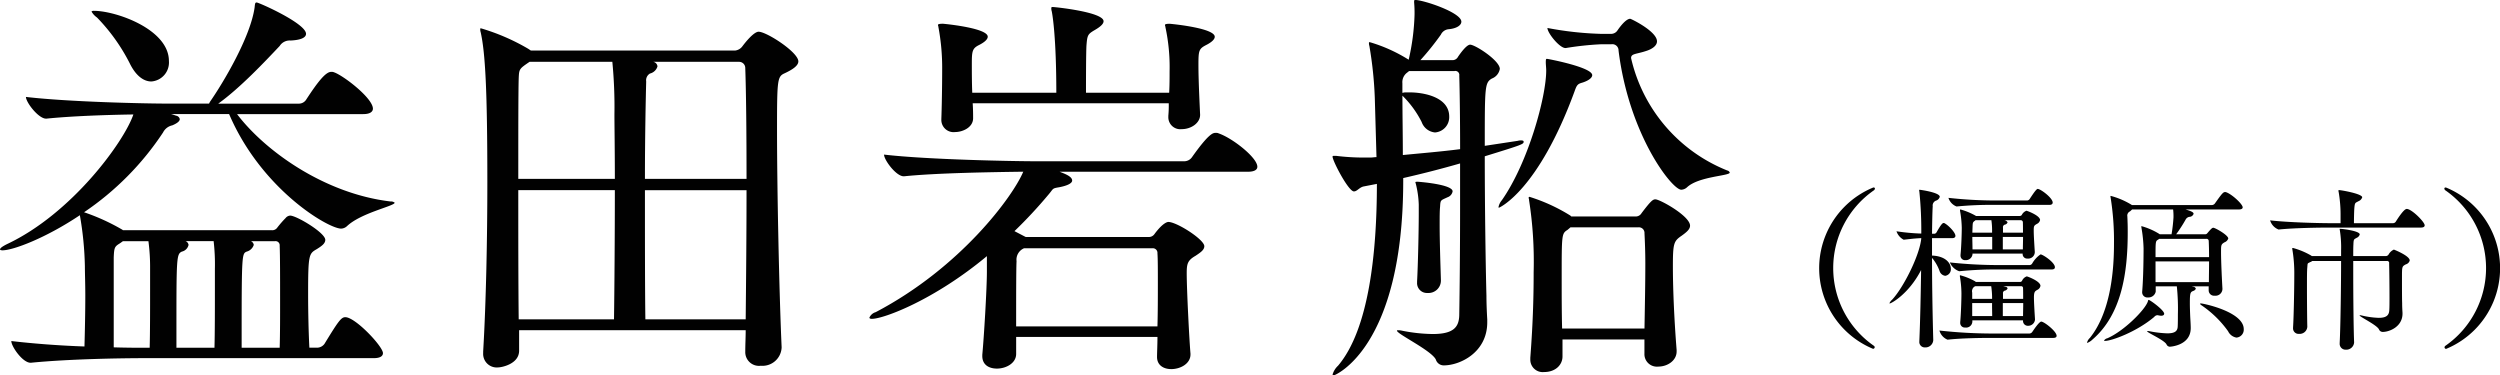 <svg xmlns="http://www.w3.org/2000/svg" width="426.156" height="64" viewBox="0 0 426.156 64">
  <defs>
    <style>
      .cls-1 {
        fill: #010101;
        fill-rule: evenodd;
      }
    </style>
  </defs>
  <path id="maintitle-txt02.svg_png_maintitle-txt02.png" data-name="maintitle-txt02.svg,png/maintitle-txt02.png" class="cls-1" d="M495.624,403.562c-11.4-1.354-21.521-8.765-26.153-14.893h21.521c1.282,0,1.639-.5,1.639-0.927,0-1.781-4.989-5.629-6.628-6.2a1.057,1.057,0,0,0-.5-0.071c-0.927,0-2.281,1.71-4.276,4.775a1.48,1.48,0,0,1-1.211.641H466.264c3.777-2.708,8.053-7.269,10.476-9.834a2.011,2.011,0,0,1,1.852-.926c1.568-.072,2.637-0.428,2.637-1.14,0-1.782-8.052-5.345-8.409-5.345-0.285,0-.285.214-0.356,0.855-0.713,5.06-5.345,12.827-7.625,16.1l-0.142.285h-6.77c-4.062,0-17.174-.285-24.442-1.14,0,0.926,2.137,3.7,3.42,3.7h0.071c4.2-.427,10.048-0.641,14.823-0.712-1.568,4.632-10.476,16.888-21.521,22.09-0.855.428-1.211,0.713-1.211,0.927,0,0.071.142,0.142,0.427,0.142,1.782,0,7.34-2.066,13.183-5.986a56.122,56.122,0,0,1,.855,8.694c0,1.212.072,2.993,0.072,4.988,0,2.851-.072,6.129-0.143,8.694-4.276-.142-8.836-0.5-12.47-0.926,0,0.926,1.924,3.7,3.278,3.7h0.071c6.413-.641,15.463-0.784,19.454-0.784h38.979c1.212,0,1.568-.427,1.568-0.855,0-1.14-4.7-6.128-6.414-6.128-0.712,0-1.211.713-3.563,4.561a1.585,1.585,0,0,1-1.211.641H481.8c-0.142-2.708-.214-6.2-0.214-9.193,0-6.769.143-6.841,1.5-7.624,0.784-.5,1.425-0.927,1.425-1.568,0-1.212-4.917-4.133-5.986-4.133a1.089,1.089,0,0,0-.784.427,17.007,17.007,0,0,0-1.425,1.639,1.043,1.043,0,0,1-.926.428H450.017l-0.071-.071a35.394,35.394,0,0,0-6.556-2.993A49,49,0,0,0,456.858,391.8a2.29,2.29,0,0,1,1.568-1.211q1.283-.536,1.282-1.069a0.75,0.75,0,0,0-.57-0.57c-0.285-.072-0.57-0.214-0.926-0.285h9.905c5.487,12.826,16.889,19.525,19.1,19.525a1.543,1.543,0,0,0,1-.428c2.422-2.28,8.123-3.42,8.123-3.99A1.024,1.024,0,0,0,495.624,403.562ZM476.74,428.5h-6.485v-2.565c0-13.469.071-13.469,0.855-13.825a1.74,1.74,0,0,0,1.211-1.14,0.8,0.8,0,0,0-.5-0.641h4.133a0.706,0.706,0,0,1,.784.783c0.071,1.711.071,5.274,0.071,9.193C476.811,423.087,476.811,426.08,476.74,428.5Zm-11.046-13.468v3.492c0,3.278,0,7.482-.071,9.976h-6.485v-2.494c0-12.9,0-13.468.927-13.9a1.5,1.5,0,0,0,1.14-1.14,0.807,0.807,0,0,0-.5-0.641h4.775A34.234,34.234,0,0,1,465.694,415.035Zm-11.045-.071v3.42c0,3.349,0,7.625-.071,10.119h-0.57c-1.283,0-3.207,0-5.559-.071V413.111c0.072-1.71.143-1.853,1.069-2.423l0.5-.356h4.347A33.64,33.64,0,0,1,454.649,414.964Zm-9.549-43.9c-0.285,0-.427.072-0.427,0.143a3.111,3.111,0,0,0,.926,1,31.819,31.819,0,0,1,5.558,7.768c1.069,2.209,2.423,3.135,3.706,3.135a3.239,3.239,0,0,0,2.993-3.492C457.856,374.2,448.806,371.067,445.1,371.067Zm113.285,3.563c-0.5,0-1.425.713-2.779,2.494a1.758,1.758,0,0,1-1.211.713H519.548l-0.427-.285a35.776,35.776,0,0,0-8.053-3.492c-0.142,0-.142,0-0.142.143a1.4,1.4,0,0,0,.071.5c0.784,3.491,1.14,9.833,1.14,25.582,0,9.406-.213,20.452-0.712,28.86v0.285a2.315,2.315,0,0,0,2.565,2.423c0.57,0,3.563-.57,3.563-2.85V425.51h38.623c0,1.211-.071,2.423-0.071,3.563v0.071a2.338,2.338,0,0,0,2.636,2.423A3.271,3.271,0,0,0,562.3,428.5V428.36c-0.427-9.548-.783-26.936-0.783-37.126,0-8.623.071-8.979,1.354-9.549,1.354-.641,2.28-1.283,2.28-2C565.155,378.122,559.739,374.63,558.385,374.63Zm-2.066,27.008c0,7.2-.072,15.036-0.143,22.019h-17.1C539,418.455,539,409.762,539,401.638h17.317Zm-22.447,0c0,7.838-.072,16.96-0.143,22.019H517.482c-0.071-6.413-.071-14.608-0.071-22.019h16.461Zm22.447-1.924H539c0-7.269.143-13.825,0.214-16.6a1.341,1.341,0,0,1,.642-1.354,1.768,1.768,0,0,0,1.282-1.211,0.875,0.875,0,0,0-.712-0.784h14.608a1.05,1.05,0,0,1,1.069,1.069C556.247,384.82,556.319,391.8,556.319,399.714Zm-22.447,0H517.411c0-7.91,0-14.68.071-17.1,0.071-1.639.071-1.639,1.853-2.85h14.109a80.036,80.036,0,0,1,.356,8.979C533.8,390.593,533.872,394.726,533.872,399.714Zm102.9-7.768a1.059,1.059,0,0,0-.5-0.071c-0.427,0-1.14.071-4.062,4.2a1.615,1.615,0,0,1-1.282.641H605.84c-4.062,0-18.813-.285-26.081-1.14,0,0.926,2.066,3.7,3.349,3.7h0.071c5.487-.57,15.179-0.712,20.31-0.784-1.711,4.134-10.618,16.319-25.155,23.944a1.7,1.7,0,0,0-1.069.926q0,0.214.427,0.214c2,0,10.618-3.207,19.6-10.689v2.637c0,2.921-.5,11.187-0.784,14.18v0.214c0,1.5,1.14,2.138,2.494,2.138,1.568,0,3.278-.926,3.278-2.494V426.65h24.086c0,1.425-.071,2.637-0.071,3.421,0,1.425,1.14,2.066,2.423,2.066,1.567,0,3.278-.926,3.278-2.494V429.5c-0.214-2.494-.642-10.974-0.642-13.682,0-1.639.143-2.209,1.5-2.993,0.855-.57,1.5-1,1.5-1.639,0-1.14-4.7-4.133-6.128-4.133-0.071,0-.855,0-2.423,2.137a1.167,1.167,0,0,1-1,.428H603.916l-0.285-.143-1.639-.855a79.126,79.126,0,0,0,5.772-6.2c0.927-1.069.57-1.069,1.853-1.283,1.5-.285,2.209-0.713,2.209-1.14,0-.641-1-1.069-2.138-1.5h32.067c1.283,0,1.639-.427,1.639-0.855C643.394,396.08,639.119,392.73,636.767,391.946Zm-8.266-18.67c-0.855,0-.855.143-0.855,0.214,0,0.143.071,0.214,0.071,0.356a32.469,32.469,0,0,1,.713,7.554c0,1.14,0,2.352-.072,3.634h-14.18c0-6.983.071-7.7,0.071-7.91,0.142-1.924.214-2.066,1.425-2.779,0.855-.5,1.5-1,1.5-1.5,0-1.568-8.267-2.423-8.623-2.423-0.214,0-.285,0-0.285.214a1.613,1.613,0,0,0,.071.5c0.143,0.641.784,4.56,0.784,13.895H594.795c-0.071-1.781-.071-3.634-0.071-4.917,0-2.138.071-2.636,1.211-3.206,1-.5,1.5-1,1.5-1.426,0-1.425-6.769-2.137-7.624-2.209-0.855,0-.855.143-0.855,0.214,0,0.143.071,0.214,0.071,0.356a37.456,37.456,0,0,1,.641,7.269c0,2.708-.071,6.7-0.142,8.409v0.213a2.086,2.086,0,0,0,2.351,2c1.283,0,3.064-.784,3.064-2.352V389.31c0-.5,0-1.425-0.071-2.494h33.421a18.806,18.806,0,0,1-.071,2.138v0.213a2.039,2.039,0,0,0,2.28,2.067c1.639,0,3.136-1.069,3.136-2.423V388.74c-0.072-1.568-.285-5.844-0.285-8.409,0-2.494.071-2.779,1.282-3.42,1-.5,1.5-1,1.5-1.426C636.126,374.06,629.356,373.348,628.5,373.276Zm-2.138,51.593H602.277c0-4.276,0-9.977.071-11.117a2.109,2.109,0,0,1,1.283-2.209h21.877a0.786,0.786,0,0,1,.855.855c0.071,0.927.071,2.922,0.071,5.2S626.434,422.517,626.363,424.869Zm56.22-1.14c-0.071-1.141-.142-2.78-0.142-4.062-0.143-5.416-.285-15.606-0.285-23.8,6.485-2,6.627-2.067,6.627-2.494q0-.215-0.427-0.214a1.782,1.782,0,0,0-.571.071l-5.629.855c0-10.119,0-10.76,1.211-11.473a2.147,2.147,0,0,0,1.354-1.639c0-1.425-4.2-4.133-5.059-4.133-0.642,0-1.782,1.639-2.067,2.067a1.056,1.056,0,0,1-.855.57h-5.558a46.492,46.492,0,0,0,3.492-4.347,1.616,1.616,0,0,1,1.354-.926c1.425-.143,2.137-0.713,2.137-1.283,0-1.568-6.484-3.706-7.91-3.706-0.071,0-.142.072-0.142,0.286v0.142a20.114,20.114,0,0,1,.071,2.138,38.358,38.358,0,0,1-1,7.625,26.358,26.358,0,0,0-6.628-2.993,0.116,0.116,0,0,0-.142.142,1.4,1.4,0,0,0,.071.5,66,66,0,0,1,.926,8.908l0.286,10.047c-0.357,0-.713.072-1,0.072h-1.069a38.124,38.124,0,0,1-4.774-.285h-0.428c-0.143,0-.214,0-0.214.142,0,0.713,2.708,5.915,3.634,5.915,0.571,0,.927-0.713,1.711-0.855l2.209-.428c0,11.687-1.354,24.8-6.627,31a3.331,3.331,0,0,0-.927,1.5,0.179,0.179,0,0,0,.214.142c0.143,0,11.829-4.632,11.829-33.207v-0.428c3.136-.712,6.485-1.567,9.692-2.494v7.7c0,7.055-.072,13.967-0.143,18.243-0.071,1.853-.855,3.135-4.489,3.135a27.727,27.727,0,0,1-5.274-.57,2.459,2.459,0,0,0-.641-0.071c-0.142,0-.214,0-0.214.071,0,0.57,5.844,3.35,6.627,4.917a1.4,1.4,0,0,0,1.354,1c2.78,0,7.411-2.209,7.411-7.34v-0.427Zm32.281,5.2c-0.427-5.345-.641-10.547-0.641-14.253,0-3.99.143-4.346,1.5-5.273,0.784-.57,1.426-1.069,1.426-1.71,0-1.639-5.131-4.489-5.915-4.489-0.427,0-.784.285-2.351,2.351a1.13,1.13,0,0,1-.927.57H696.907l-0.143-.142a29.947,29.947,0,0,0-6.983-3.207,0.154,0.154,0,0,0-.143.143c0,0.142.072,0.213,0.072,0.427a67.82,67.82,0,0,1,.783,12.257c0,3.42-.071,8.124-0.57,14.608V430.5a2.116,2.116,0,0,0,2.352,2.138c2,0,3.135-1.283,3.135-2.637v-2.921h13.967V429.5a2.127,2.127,0,0,0,2.352,2.209c1.639,0,3.135-1.069,3.135-2.566v-0.213Zm-19.525-3.706c-0.071-2.85-.071-5.7-0.071-8.551,0-7.554,0-7.625,1-8.266l0.5-.428h11.544a0.954,0.954,0,0,1,1.069,1c0.072,1.425.143,3.206,0.143,5.2,0,3.206-.071,6.983-0.143,11.045H695.339Zm8.409-48.457a1.062,1.062,0,0,1,1.211,1.069c1.782,14.4,9.122,23.73,10.689,23.73a1.539,1.539,0,0,0,1-.428c2-1.853,7.268-1.924,7.268-2.494a0.554,0.554,0,0,0-.427-0.356A27.157,27.157,0,0,1,707.1,379.12c0-.784.855-0.642,2.565-1.212,0.927-.285,1.853-0.855,1.853-1.639,0-1.71-4.418-3.848-4.561-3.848s-0.783,0-2.137,1.924a1.313,1.313,0,0,1-1,.642h-2a56.569,56.569,0,0,1-8.979-1c0,0.855,2.067,3.42,3.064,3.42h0.071a51.758,51.758,0,0,1,5.986-.641h1.782Zm-26.723,4.561a0.68,0.68,0,0,1,.784.784c0.071,2.494.143,7.2,0.143,12.541-3.35.428-6.841,0.713-9.763,1,0-3.42-.071-6.983-0.071-10.119a16.942,16.942,0,0,1,3.278,4.489,2.68,2.68,0,0,0,2.28,1.782A2.614,2.614,0,0,0,676.1,389.1c0-3.349-4.347-4.133-6.77-4.133h-0.713c-0.213,0-.356.071-0.5,0.071V383.4a2.017,2.017,0,0,1,.784-1.781l0.356-.285h7.767Zm7.554,23.3c0.071,0,6.7-2.922,12.9-19.882,0.356-1,.5-1.211,1.283-1.425,1.14-.356,1.71-0.855,1.71-1.283,0-1.354-7.554-2.779-7.7-2.779s-0.214,0-.214.57c0,0.428.071,0.927,0.071,1.425,0,4.49-3.064,15.678-7.553,22.091a2.551,2.551,0,0,0-.57,1.14C684.508,404.56,684.508,404.631,684.579,404.631Zm-9.9,12.328c-0.072-2.494-.214-6.414-0.214-9.407,0-1.282,0-2.351.071-3.064,0.071-1.211.071-1.069,1.283-1.639a1.291,1.291,0,0,0,.855-1c0-1.212-5.843-1.639-5.915-1.639-0.356,0-.427,0-0.427.142,0,0.071.071,0.143,0.071,0.214a16.46,16.46,0,0,1,.5,3.563v1.5c0,3.065-.143,9.05-0.285,11.545v0.213a1.68,1.68,0,0,0,1.781,1.782,2.121,2.121,0,0,0,2.281-2.067v-0.142Zm73.952,11.462a0.363,0.363,0,0,0-.18-0.27,16.13,16.13,0,0,1,0-26.455,0.418,0.418,0,0,0,.21-0.33q0-.18-0.27-0.18a14.874,14.874,0,0,0-.06,27.5A0.277,0.277,0,0,0,748.626,428.421Zm25.939-12.088a1.383,1.383,0,0,0-.84.78,0.422,0.422,0,0,1-.36.18h-7.5l-0.15-.12a10.526,10.526,0,0,0-2.52-1.02c-0.06,0-.06.03-0.06,0.09v0.09a17.856,17.856,0,0,1,.27,2.94c0,1.109-.09,3.719-0.21,4.859v0.12a0.786,0.786,0,0,0,.87.81,1.062,1.062,0,0,0,1.2-.99v-0.24h8.638v0.06a0.817,0.817,0,0,0,.87.87,1.154,1.154,0,0,0,1.17-1.05v-0.06c-0.06-.96-0.18-2.82-0.18-3.689,0-.96.15-1.08,0.57-1.32a0.925,0.925,0,0,0,.54-0.69C776.875,417.143,774.655,416.333,774.565,416.333Zm-0.06-11.188a1.442,1.442,0,0,0-.81.72,0.422,0.422,0,0,1-.36.18H765.9l-0.15-.09a11.481,11.481,0,0,0-2.49-1.02c-0.06,0-.09.03-0.09,0.12v0.09a18.231,18.231,0,0,1,.3,2.91c0,1.109-.09,3.449-0.21,4.589v0.12a0.763,0.763,0,0,0,.84.81,1.137,1.137,0,0,0,1.2-.99v-0.12h8.548v0.03a0.763,0.763,0,0,0,.84.81,1.117,1.117,0,0,0,1.23-1.08v-0.06c-0.06-.96-0.18-2.73-0.18-3.6,0-.809.03-0.869,0.54-1.169a0.935,0.935,0,0,0,.54-0.66C776.815,405.955,774.6,405.145,774.505,405.145Zm-13.978,2.13a0.225,0.225,0,0,0-.15-0.03c-0.15,0-.359.06-1.2,1.559a0.53,0.53,0,0,1-.33.27H758.4c0.03-2.069.06-3.749,0.12-4.679a0.889,0.889,0,0,1,.63-0.99,0.933,0.933,0,0,0,.57-0.63c0-.749-3.36-1.2-3.45-1.2a0.075,0.075,0,0,0-.06.09,0.586,0.586,0,0,0,.03.21,64.966,64.966,0,0,1,.33,7.168,34.724,34.724,0,0,1-4.229-.39,2.541,2.541,0,0,0,1.23,1.44h0.03c1.5-.18,2.159-0.24,2.969-0.27-0.24,2.88-3.059,8.459-4.979,10.5a1.707,1.707,0,0,0-.45.6c0,0.03.03,0.03,0.06,0.03,0.27,0,3.269-1.649,5.339-5.7-0.06,4.11-.15,8.579-0.3,12.058v0.09a0.931,0.931,0,0,0,.99,1.05,1.325,1.325,0,0,0,1.38-1.23v-0.03c-0.12-4.439-.21-9.628-0.21-14.007a7.48,7.48,0,0,1,1.29,2.249,1.162,1.162,0,0,0,.959.81,1.117,1.117,0,0,0,.96-1.2c0-.959-0.9-2.159-3.209-2.249v-2.97h3.449c0.42,0,.54-0.21.54-0.39C762.387,408.8,761.067,407.515,760.527,407.275Zm16.5,16.767c-0.39,0-1.44,1.62-1.53,1.74a0.643,0.643,0,0,1-.48.3H768.6a82.4,82.4,0,0,1-8.938-.51,2.374,2.374,0,0,0,1.379,1.559h0.03c2.43-.27,5.849-0.3,7.379-0.3h10.588c0.48,0,.6-0.18.6-0.36C779.634,425.692,777.505,424.042,777.025,424.042Zm-0.6-22.616c-0.18,0-.48.33-1.38,1.709a0.558,0.558,0,0,1-.45.27h-5.339a73.5,73.5,0,0,1-8.069-.45,2.306,2.306,0,0,0,1.38,1.47h0.03a61.026,61.026,0,0,1,6.539-.27H778.4c0.45,0,.57-0.21.57-0.39C778.974,402.955,776.905,401.426,776.425,401.426Zm0.48,11.158a4.612,4.612,0,0,0-1.44,1.56,0.554,0.554,0,0,1-.42.269h-5.279a77.434,77.434,0,0,1-8.339-.449,2.715,2.715,0,0,0,1.59,1.5h0.03a61.625,61.625,0,0,1,6.6-.3h9.118c0.45,0,.57-0.18.57-0.39C779.334,413.934,777.265,412.584,776.905,412.584Zm-2.97,8.308c0,0.78-.03,1.56-0.03,2.22h-3.449v-2.22h3.479Zm-5.279,2.22h-3.419v-2.22h3.389C768.626,421.612,768.656,422.482,768.656,423.112Zm5.249-13.5c0,0.75-.03,1.5-0.03,2.13h-3.419v-2.13h3.449Zm-5.249,2.13H765.3c0-.66-0.03-1.44-0.03-2.13h3.389v2.13Zm-0.03,8.429h-3.389v-1.05a0.969,0.969,0,0,1,.36-1.02l0.18-.09h2.7a13.527,13.527,0,0,1,.15,1.8v0.36Zm5.309,0h-3.449v-0.9a0.437,0.437,0,0,1,.36-0.51,0.646,0.646,0,0,0,.42-0.36,0.347,0.347,0,0,0-.3-0.27l-0.45-.12h3.059a0.313,0.313,0,0,1,.33.33C773.935,418.763,773.935,419.423,773.935,420.173Zm-5.309-11.279h-3.359c0-.39.03-0.719,0.03-0.959,0.03-.72.03-0.81,0.36-1.05l0.15-.12h2.7a11.687,11.687,0,0,1,.12,1.649v0.48Zm5.279,0h-3.419v-0.869a0.437,0.437,0,0,1,.36-0.51,0.6,0.6,0,0,0,.42-0.39,0.748,0.748,0,0,0-.6-0.36h2.849a0.363,0.363,0,0,1,.36.36C773.905,407.545,773.905,408.205,773.905,408.894Zm33.99,9.6c-0.09-1.59-.24-4.649-0.24-6.269,0-1.23,0-1.32.57-1.68a1.058,1.058,0,0,0,.66-0.66c0-.57-2.22-1.829-2.55-1.829-0.18,0-.33.12-1.019,0.929a0.44,0.44,0,0,1-.39.18h-4.92a24.752,24.752,0,0,0,1.59-2.459,0.924,0.924,0,0,1,.63-0.51,0.768,0.768,0,0,0,.75-0.51c0-.27-0.36-0.45-1.38-0.75h9.089c0.51,0,.659-0.18.659-0.36,0-.54-1.8-2.219-2.819-2.579a0.381,0.381,0,0,0-.18-0.03c-0.33,0-.57.3-1.74,1.949a0.668,0.668,0,0,1-.51.27H792.478l-0.09-.06a13.16,13.16,0,0,0-3.51-1.5,0.049,0.049,0,0,0-.06.06,0.844,0.844,0,0,0,.03.24,46.478,46.478,0,0,1,.57,7.919c0,5.939-.99,12.118-4.109,15.987a1.661,1.661,0,0,0-.48.78,0.049,0.049,0,0,0,.06.06,2.6,2.6,0,0,0,.87-0.57c4.979-4.289,6-11.428,6-18.237,0-.629,0-1.259-0.03-1.889,0-.27-0.03-0.69-0.03-0.84a0.781,0.781,0,0,1,.45-0.87l0.36-.33H799.5a10.17,10.17,0,0,1,.06,1.38,27.1,27.1,0,0,1-.329,2.849h-2.01l-0.18-.12a11.556,11.556,0,0,0-2.91-1.259,0.075,0.075,0,0,0-.06.09c0,0.06.03,0.09,0.03,0.18a23.713,23.713,0,0,1,.36,3.509c0,1.29-.03,5.009-0.24,7.409v0.09a0.883,0.883,0,0,0,.99.87,1.258,1.258,0,0,0,1.32-.99v-0.9h3.6a36.834,36.834,0,0,1,.18,4.8c0,0.72,0,1.47-.03,2.04-0.03.81-.51,1.17-1.769,1.17a18.122,18.122,0,0,1-3.03-.36,1.615,1.615,0,0,0-.33-0.03c-0.06,0-.09,0-0.09.03,0,0.24,2.82,1.439,3.3,2.219a0.645,0.645,0,0,0,.57.42c0.06,0,3.569-.18,3.569-3.179,0-.6-0.06-1.41-0.09-2.01-0.03-.81-0.06-1.53-0.06-2.19,0-1.829.09-1.919,0.57-2.129a0.662,0.662,0,0,0,.45-0.39,0.513,0.513,0,0,0-.45-0.33l-0.24-.06h2.879v0.69a0.915,0.915,0,0,0,1.02.9,1.183,1.183,0,0,0,1.32-1.05v-0.09Zm-2.28-4.709c0,1.169-.03,2.429-0.03,3.539H796.5v-3.539h9.118Zm-0.48-3.84a0.365,0.365,0,0,1,.42.36c0.03,0.63.06,1.62,0.06,2.76H796.5c0-2.64,0-2.73.42-2.97l0.21-.15h8.008Zm-7.168,12.778c0-.63-2.43-2.37-2.64-2.37-0.09,0-.12.12-0.15,0.27-0.48,1.44-4.109,5.07-6.9,6.269a0.949,0.949,0,0,0-.57.39c0,0.03.06,0.06,0.18,0.06,1.08,0,5.31-1.5,8.369-4.079a0.766,0.766,0,0,1,.51-0.3,0.844,0.844,0,0,1,.24.03,2.8,2.8,0,0,0,.42.06C797.787,423.052,797.967,422.9,797.967,422.722Zm12.358,4.049a1.347,1.347,0,0,0,1.2-1.439c0-2.94-6.868-4.38-7.318-4.38-0.09,0-.12.03-0.12,0.06a0.426,0.426,0,0,0,.21.24,17.922,17.922,0,0,1,4.559,4.44A1.939,1.939,0,0,0,810.325,426.771Zm28.263-4.2c-0.03-.54-0.06-1.02-0.06-1.68-0.03-.719-0.03-2.879-0.03-4.319,0-1.92,0-1.92.66-2.28a0.931,0.931,0,0,0,.66-0.659c0-.81-2.7-1.86-2.7-1.86a1.951,1.951,0,0,0-.9.84,0.587,0.587,0,0,1-.45.27h-5.579c0-.78,0-1.47.03-1.98,0.03-.96.12-0.87,0.57-1.14a0.884,0.884,0,0,0,.51-0.57c0-.6-2.939-0.959-3.359-0.959a0.049,0.049,0,0,0-.06.06,0.67,0.67,0,0,0,.03.209,18.71,18.71,0,0,1,.21,3.42v0.96h-4.979l-0.18-.12a12.818,12.818,0,0,0-3.03-1.26,0.121,0.121,0,0,0-.15.12,0.681,0.681,0,0,1,.03.12,24.428,24.428,0,0,1,.33,4.319c0,2.25-.09,7.229-0.21,8.969v0.12a0.934,0.934,0,0,0,1.02.989,1.3,1.3,0,0,0,1.41-1.2c-0.03-1.11-.06-4.29-0.06-6.839,0-1.47,0-2.76.06-3.3,0.06-.779,0-0.629.51-0.9a1.164,1.164,0,0,0,.33-0.18h4.919c0,3.809-.09,11.068-0.24,13.947v0.09a1,1,0,0,0,1.05,1.08,1.333,1.333,0,0,0,1.409-1.23v-0.03c-0.09-2.1-.15-7.618-0.15-11.938v-1.919h5.7a0.35,0.35,0,0,1,.42.42c0.03,1.139.06,3.779,0.06,5.789,0,0.869,0,1.649-.03,2.1-0.03.81-.33,1.38-1.8,1.38a14.181,14.181,0,0,1-2.85-.39,2.893,2.893,0,0,0-.36-0.06,0.1,0.1,0,0,0-.06.03c0,0.24,2.88,1.59,3.3,2.37a0.685,0.685,0,0,0,.659.45c1.11,0,3.36-.87,3.36-3.12v-0.12Zm3.119-14.547c0.51,0,.66-0.18.66-0.39,0-.57-2.219-2.79-3.059-2.79-0.51,0-1.65,1.83-1.86,2.16a0.568,0.568,0,0,1-.48.27h-6.659c0-.78.03-2.01,0.06-2.46,0.09-1.11.15-.96,0.72-1.29a1.056,1.056,0,0,0,.63-0.66c0-.6-3.569-1.229-3.959-1.229a0.08,0.08,0,0,0-.09.09,0.586,0.586,0,0,0,.03.21,22.982,22.982,0,0,1,.33,4.109v1.23H826.2c-1.74,0-7.079-.12-10.168-0.48a2.394,2.394,0,0,0,1.44,1.56H817.5c2.67-.27,6.869-0.33,8.549-0.33h15.657Zm4.343,20.666a14.874,14.874,0,0,0-.06-27.5q-0.27,0-.27.18a0.418,0.418,0,0,0,.21.33,16.13,16.13,0,0,1,0,26.455,0.363,0.363,0,0,0-.18.27A0.277,0.277,0,0,0,846.05,428.691Z" transform="translate(-429.063 -369.219)"/>
</svg>
